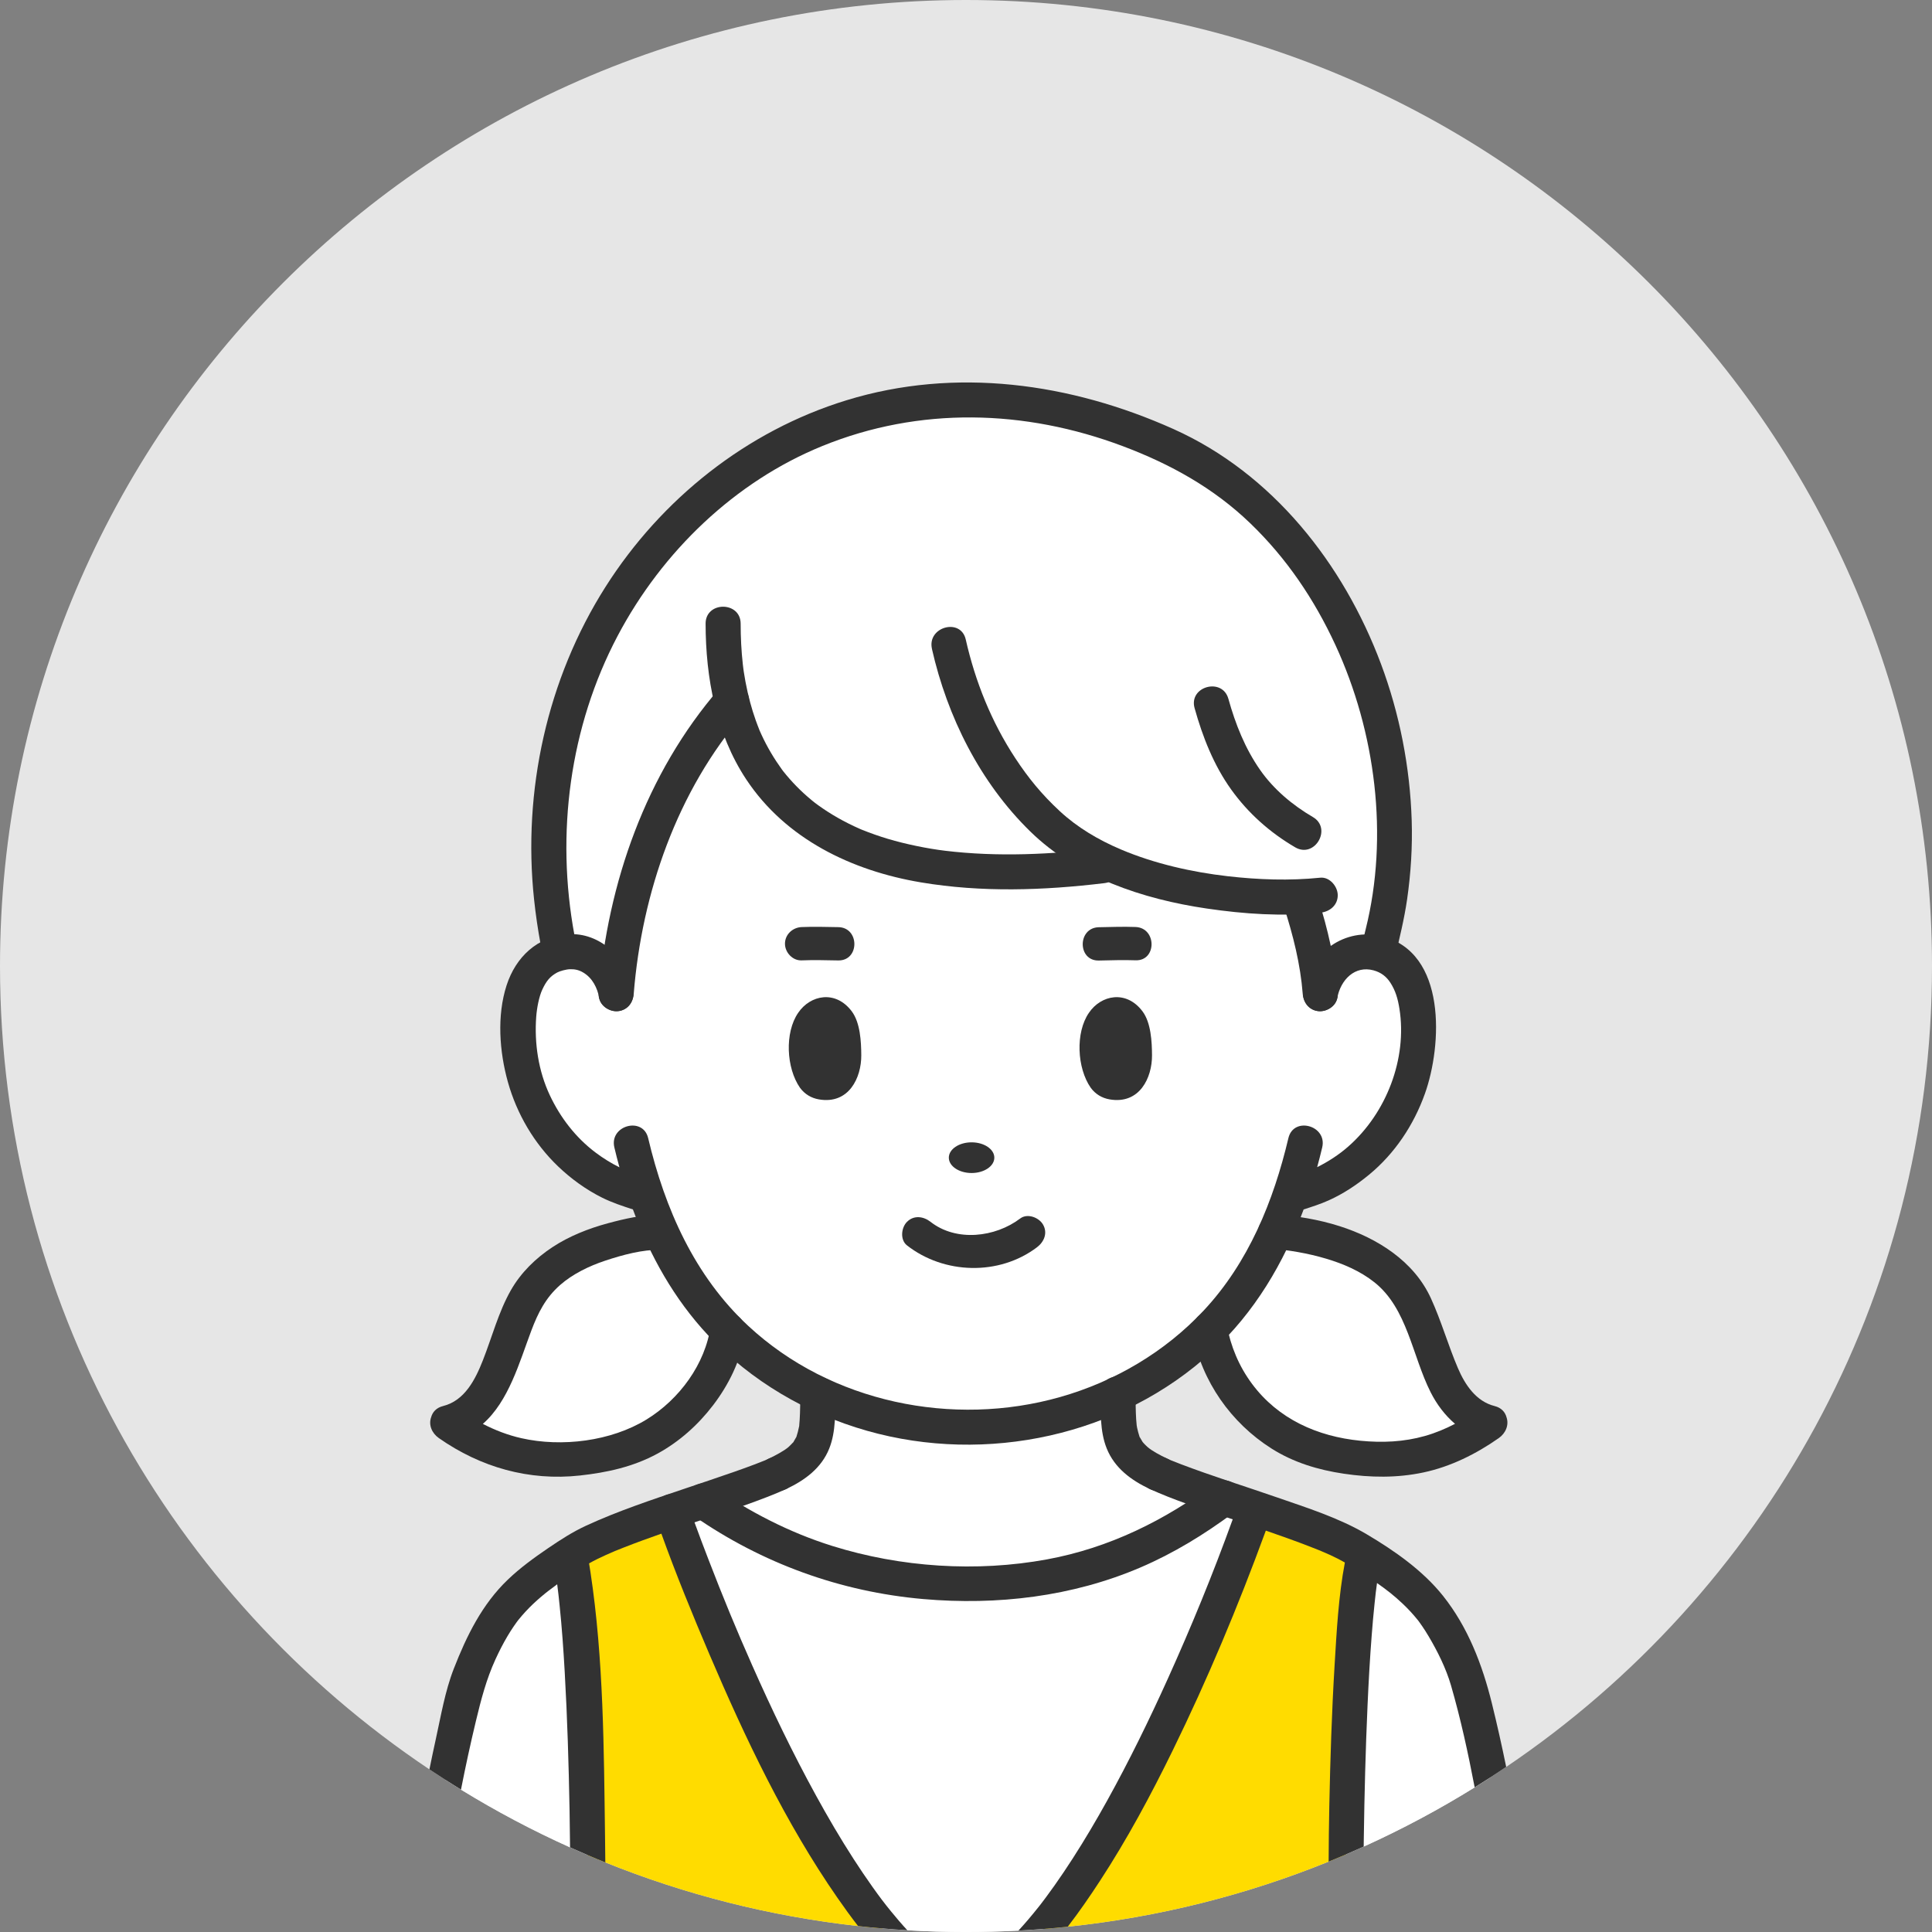 <?xml version="1.0" encoding="UTF-8"?>
<svg id="_レイヤー_2" data-name="レイヤー 2" xmlns="http://www.w3.org/2000/svg" viewBox="0 0 1212.48 1212.48">
  <rect x="0" y="0" width="1212.48" height="1212.48" fill="#808080" stroke="none"/>
  <defs>
    <style>
      .cls-1 {
        fill: #323232;
      }

      .cls-2 {
        fill: #e6e6e6;
      }

      .cls-3 {
        fill: #fff;
      }

      .cls-4 {
        fill: #ffdc00;
      }
    </style>
  </defs>
  <g id="_レイヤー" data-name="レイヤー">
    <g>
      <path class="cls-2" d="M1212.48,606.24c0,209.24-106,393.72-267.23,502.66-3.29,2.23-6.59,4.42-9.92,6.57-3.26,2.11-6.55,4.2-9.86,6.25-22.29,13.84-45.55,26.27-69.65,37.17-3.67,1.66-7.36,3.28-11.07,4.87-3.62,1.55-7.27,3.07-10.93,4.56-51.44,20.85-106.4,34.84-163.74,40.84-5.13.54-10.28,1.01-15.44,1.41-5.15.41-10.31.76-15.49,1.03-10.9.58-21.87.88-32.91.88-12.36,0-24.64-.37-36.82-1.1-5.22-.31-10.42-.69-15.6-1.14-5.12-.43-10.23-.94-15.32-1.5-55.48-6.17-108.7-19.82-158.62-39.94-3.7-1.48-7.38-3.01-11.03-4.57-3.72-1.58-7.42-3.2-11.1-4.86-23.67-10.64-46.52-22.76-68.45-36.24-3.33-2.05-6.64-4.12-9.92-6.23-3.32-2.12-6.61-4.28-9.88-6.47C107,1001.68,0,816.46,0,606.24,0,271.42,271.43,0,606.24,0s606.24,271.42,606.24,606.24Z"/>
      <g>
        <path class="cls-3" d="M405.59,750.2h-.04c-2.72-.94-9.17-2.7-9.17-2.7-22.56-7.45-42.46-23.33-55.2-44.05-12.73-20.73-18.21-46.16-15.19-70.54,2.1-16.91,9.84-31.38,25.68-34.89,1.88-.41,3.87-.67,5.98-.76,14.83-.64,26.71,12.2,29.06,26.39,5.31-68.03,30.05-135.06,72.45-183.71h.04c15.75,64.62,71.69,124.37,238.73,102.69,38.8,16.75,85.61,21.33,117.3,20.13,5.56,16.48,11.73,38.98,13.3,60.9,2.35-14.19,14.23-27.03,29.06-26.39,2.56.12,4.96.48,7.2,1.06,15.03,3.95,22.42,18.11,24.45,34.59,3.02,24.39-2.45,49.81-15.18,70.54-12.74,20.72-32.63,36.6-55.2,44.05,0,0-6.42,1.76-9.16,2.71h-.01c-2.71,7.93-5.77,15.68-9.19,23.22-4.91,10.84-10.57,21.26-17.12,31.16-7.21,10.9-15.33,20.82-24.2,29.75-16.89,17.06-36.5,30.56-57.57,40.5-29.57,13.97-62.03,20.95-93.98,21.02-32.11-.06-64.74-7.11-94.41-21.22-20.69-9.82-39.95-23.06-56.61-39.75-9.08-9.07-17.38-19.17-24.74-30.29-6.56-9.92-12.23-20.37-17.15-31.24-3.41-7.52-6.44-15.25-9.17-23.15Z"/>
        <path class="cls-3" d="M459.2,439.93h-.04c-42.4,48.67-67.14,115.69-72.45,183.72-2.35-14.19-14.23-27.03-29.06-26.39-2.11.1-4.1.35-5.98.76l-1.76-8.14c-41.02-217.88,153.03-405.39,367.45-316.65,123.92,45.41,179.8,199.78,149.74,315.05l-2.31,10.03h0c-2.24-.57-4.63-.93-7.2-1.05-14.83-.64-26.71,12.2-29.06,26.39-1.57-21.92-7.74-44.42-13.3-60.9-31.69,1.21-78.5-3.38-117.3-20.13-167.04,21.68-222.98-38.07-238.73-102.7Z"/>
        <path class="cls-3" d="M414.76,773.35c4.92,10.87,10.59,21.32,17.15,31.24,7.36,11.12,15.65,21.22,24.74,30.29h-.01s-.22,1.61-.22,1.61c-6.87,35.86-36.73,67.12-72.86,75.2-42.14,9.42-72.36,2.71-102.58-18.67,13.98-3.14,23.99-15.69,29.61-28.86,5.63-13.17,10.49-27.97,15.84-41.25,12.85-31.9,47.84-44.94,81.96-49.23,0,0,4.79-.42,6.37-.33h.01Z"/>
        <path class="cls-3" d="M807.65,773.68c34.12,4.29,69.11,17.33,81.96,49.23,5.35,13.28,10.23,28.08,15.84,41.25,5.62,13.17,15.64,25.72,29.61,28.86-30.23,21.39-60.43,28.1-102.57,18.67-36.14-8.08-66-39.33-72.87-75.2l-.4-2.14h-.01c8.87-8.94,16.99-18.87,24.2-29.76,6.55-9.9,12.21-20.32,17.12-31.16,2.82-.42,7.13.24,7.13.24Z"/>
        <path class="cls-3" d="M787.73,946.66c-.19.56-.76,2.19-1.68,4.76-.25.68-.52,1.44-.81,2.25-.03.1-.07.2-.11.3-.17.46-.34.94-.52,1.45-.19.51-.38,1.04-.58,1.59-1.73,4.75-4.03,10.95-6.84,18.32-.24.63-.49,1.27-.74,1.92-.63,1.66-1.29,3.37-1.97,5.13-.18.47-.37.95-.55,1.42-.02.06-.05.12-.07.17-.41,1.07-.84,2.16-1.27,3.26-5.35,13.7-11.97,30.07-19.62,47.86-.37.85-.74,1.71-1.11,2.57-2.18,5.06-4.45,10.22-6.79,15.47-.34.75-.67,1.5-1.01,2.25-2.36,5.28-4.8,10.63-7.31,16.02-1.3,2.81-2.63,5.64-3.97,8.48-.14.28-.27.56-.4.84-1.11,2.32-2.23,4.66-3.35,6.99-2.04,4.23-4.12,8.47-6.24,12.7-.45.91-.9,1.82-1.36,2.72-.55,1.11-1.11,2.22-1.68,3.33-.4.8-.81,1.6-1.22,2.39-.4.79-.8,1.57-1.2,2.35-4.02,7.83-8.15,15.61-12.39,23.27-.42.76-.84,1.53-1.27,2.29-1.28,2.3-2.56,4.58-3.85,6.84-.86,1.51-1.73,3.02-2.6,4.52-1.31,2.25-2.62,4.48-3.94,6.69-.44.74-.88,1.48-1.32,2.21-3.7,6.16-7.46,12.16-11.27,17.98-.66,1.02-1.32,2.02-1.98,3.02-1.45,2.19-2.91,4.34-4.38,6.46-.37.54-.74,1.08-1.11,1.61-1.47,2.13-2.96,4.22-4.45,6.27-.46.64-.93,1.28-1.4,1.92-4.2,5.73-8.45,11.18-12.73,16.29-5.15.41-10.31.76-15.49,1.03-10.9.58-21.87.88-32.91.88-12.36,0-24.64-.37-36.82-1.1-5.22-.31-10.42-.69-15.6-1.14-4.3-5.13-8.56-10.61-12.77-16.36-.43-.59-.86-1.18-1.3-1.78-.8-1.11-1.59-2.22-2.38-3.34-3.11-4.38-6.18-8.9-9.22-13.54-.66-1-1.31-2-1.96-3.01-1.3-2.01-2.59-4.05-3.87-6.1-.46-.72-.91-1.45-1.36-2.18-.83-1.34-1.66-2.68-2.48-4.04-.6-.97-1.19-1.94-1.78-2.92-1.75-2.92-3.49-5.87-5.22-8.85-.43-.74-.86-1.49-1.29-2.23-1-1.74-1.99-3.47-2.97-5.22-.62-1.08-1.23-2.17-1.84-3.27-1.24-2.22-2.47-4.45-3.7-6.69-1.17-2.15-2.33-4.31-3.49-6.47-.21-.39-.41-.77-.61-1.15-.82-1.54-1.64-3.08-2.45-4.63-1.22-2.32-2.42-4.64-3.62-6.97-.4-.77-.8-1.55-1.19-2.33-.4-.77-.8-1.55-1.19-2.32-.46-.92-.93-1.84-1.39-2.76-8.93-17.73-17.23-35.5-24.72-52.36-.33-.74-.66-1.48-.98-2.22-.24-.52-.47-1.04-.69-1.56-.42-.95-.84-1.89-1.25-2.83-7.06-16.12-13.34-31.26-18.66-44.57-.93-2.32-1.83-4.58-2.7-6.78-.68-1.72-1.34-3.4-1.98-5.04-.21-.54-.42-1.08-.63-1.61-.42-1.08-.83-2.13-1.23-3.17-.2-.52-.4-1.04-.6-1.55-1.64-4.26-3.14-8.21-4.48-11.78-.22-.57-.43-1.13-.64-1.68-.35-.95-.69-1.87-1.02-2.76-.25-.67-.5-1.33-.73-1.97-.31-.83-.6-1.63-.89-2.4-.3-.81-.58-1.58-.85-2.32-.07-.2-.14-.4-.21-.59-.01-.03-.02-.05-.03-.08-.32-.87-.62-1.7-.9-2.47-.28-.77-.54-1.49-.78-2.16-.12-.33-.23-.65-.34-.95-.11-.3-.21-.59-.31-.87-.1-.28-.19-.54-.28-.79-.37-1.05-.65-1.83-.83-2.34-.02-.06-.04-.11-.06-.16-.01-.05-.03-.1-.05-.14-.02-.08-.04-.14-.06-.19-.01-.04-.03-.07-.04-.1-.02-.07-.03-.1-.03-.1,3.02-1.03,6.05-2.06,9.06-3.08.44-.15.88-.3,1.32-.44,3.02-1.03,6.03-2.04,9-3.04,3.88,2.71,7.77,5.3,11.65,7.75,50.55,32.03,101.16,43.33,150.68,43.99,66.1.88,112.54-17.37,153.7-45.69,3.73-2.56,7.42-5.21,11.08-7.94,3.34,1.13,6.76,2.28,10.21,3.44.03.01.07.02.11.03,3.03,1.03,6.09,2.06,9.15,3.1Z"/>
        <path class="cls-3" d="M727.2,925c9.03,4.14,24.15,9.37,41.07,15.08-43.98,32.79-92.68,54.59-164.78,53.64-53.33-.71-107.92-13.77-162.34-51.74,19.14-6.45,36.64-12.38,46.66-16.98,26.06-11.97,25.09-23.87,25.44-50.36,29.68,14.11,62.3,21.15,94.41,21.22,31.94-.06,64.41-7.05,93.98-21.02.35,26.24-.38,38.25,25.56,50.16Z"/>
        <path class="cls-3" d="M368.85,1164.23c-3.72-1.58-7.42-3.2-11.1-4.86-23.67-10.64-46.52-22.76-68.45-36.24-3.33-2.05-6.64-4.12-9.92-6.23,4.33-21.77,9.24-43.41,14.83-63.66,14.65-38.57,26.87-52.55,53.4-70.84,3.07-2.11,6.33-4.28,9.81-6.56h0c.79,3.36,1.52,7.21,2.2,11.49,6.99,43.8,8.77,132.22,9.23,176.9Z"/>
        <path class="cls-3" d="M925.47,1121.72c-22.29,13.84-45.55,26.27-69.65,37.17-3.67,1.66-7.36,3.28-11.07,4.87.53-44.91,2.44-133.15,9.41-177,.69-4.37,1.43-8.3,2.23-11.7,3.48,2.27,6.75,4.44,9.82,6.54,27.34,18.69,39.71,32.51,54.58,71.64,5.46,19.81,10.28,40.94,14.54,62.23-3.26,2.11-6.55,4.2-9.86,6.25Z"/>
        <path class="cls-4" d="M541.05,1193.88c4.21,5.75,8.47,11.23,12.77,16.36-5.12-.43-10.23-.94-15.32-1.5-55.48-6.17-108.7-19.82-158.62-39.94-3.7-1.48-7.38-3.01-11.03-4.57-.46-44.68-2.24-133.1-9.23-176.9-.68-4.28-1.41-8.13-2.2-11.48h0c1.05-.69,2.12-1.38,3.21-2.09,1.84-1.19,3.98-2.41,6.36-3.66,10.94-5.71,27.14-11.88,44.41-17.96,3.43-1.21,6.89-2.41,10.37-3.6,0,0,0,.03.03.1.01.03.03.06.04.1.02.05.04.11.06.19.02.04.04.09.05.14.02.05.04.1.06.16.18.51.46,1.29.83,2.34.09.25.18.51.28.79.1.28.2.57.31.87.11.3.22.62.34.95.24.67.5,1.39.78,2.16.28.77.58,1.59.9,2.47.01.03.02.05.03.08.07.19.14.39.21.59.27.74.56,1.51.85,2.32.29.77.58,1.57.89,2.4.23.64.48,1.3.73,1.97.33.89.67,1.81,1.02,2.76.21.55.42,1.11.64,1.68,1.34,3.57,2.84,7.52,4.48,11.78.2.51.4,1.03.6,1.55.4,1.04.81,2.09,1.23,3.17.21.53.42,1.07.63,1.61.64,1.64,1.3,3.32,1.98,5.04.87,2.2,1.77,4.46,2.7,6.78,5.32,13.31,11.6,28.45,18.66,44.57.41.94.83,1.89,1.25,2.83.22.52.45,1.04.69,1.56.32.74.65,1.48.98,2.22,7.49,16.86,15.79,34.63,24.72,52.36.46.92.92,1.84,1.39,2.76.39.77.79,1.55,1.19,2.32.39.78.79,1.56,1.19,2.33,1.2,2.33,2.4,4.65,3.62,6.97.81,1.55,1.63,3.09,2.45,4.63.2.38.4.76.61,1.15,1.16,2.16,2.32,4.32,3.49,6.47,1.23,2.24,2.46,4.47,3.7,6.69.61,1.09,1.22,2.18,1.84,3.27.98,1.75,1.97,3.48,2.97,5.22.43.74.86,1.49,1.29,2.23,1.73,2.98,3.47,5.93,5.22,8.85.59.98,1.18,1.95,1.78,2.92.82,1.36,1.65,2.7,2.48,4.04.45.73.9,1.46,1.36,2.18,1.28,2.05,2.57,4.09,3.87,6.1.65,1.01,1.3,2.01,1.96,3.01,3.04,4.64,6.11,9.16,9.22,13.54.79,1.12,1.58,2.23,2.38,3.34.44.6.87,1.19,1.3,1.78Z"/>
        <path class="cls-4" d="M856.39,975.06c-.8,3.4-1.54,7.33-2.23,11.7-6.97,43.85-8.88,132.09-9.41,177-3.62,1.55-7.27,3.07-10.93,4.56-51.44,20.85-106.4,34.84-163.74,40.84-5.13.54-10.28,1.01-15.44,1.41,4.28-5.11,8.53-10.56,12.73-16.29.47-.64.94-1.28,1.4-1.92,1.49-2.05,2.98-4.14,4.45-6.27.37-.53.74-1.07,1.11-1.61,1.47-2.12,2.93-4.27,4.38-6.46.66-1,1.32-2,1.98-3.02,3.81-5.82,7.57-11.82,11.27-17.98.44-.73.88-1.47,1.32-2.21,1.32-2.21,2.63-4.44,3.94-6.69.87-1.5,1.74-3.01,2.6-4.52,1.29-2.26,2.57-4.54,3.85-6.84.43-.76.85-1.53,1.27-2.29,4.24-7.66,8.37-15.44,12.39-23.27.4-.78.8-1.56,1.2-2.35.41-.79.82-1.59,1.22-2.39.57-1.11,1.13-2.22,1.68-3.33.46-.91.91-1.81,1.36-2.72,2.12-4.23,4.2-8.47,6.24-12.7,1.12-2.33,2.24-4.67,3.35-6.99.13-.28.26-.56.4-.84,1.34-2.84,2.67-5.67,3.97-8.48,2.51-5.39,4.95-10.74,7.31-16.02.34-.75.67-1.5,1.01-2.25,2.34-5.25,4.61-10.41,6.79-15.47.37-.86.74-1.72,1.11-2.57,7.65-17.79,14.27-34.16,19.62-47.86.43-1.1.86-2.19,1.27-3.26.02-.05.05-.11.07-.17.18-.47.37-.95.55-1.42.68-1.76,1.34-3.47,1.97-5.13.25-.65.5-1.29.74-1.92,2.81-7.37,5.11-13.57,6.84-18.32.2-.55.39-1.08.58-1.59.18-.5.36-.99.52-1.45.04-.1.08-.2.11-.3.3-.82.57-1.57.81-2.25.92-2.57,1.49-4.2,1.68-4.76,3.14,1.07,6.28,2.14,9.41,3.23,18.97,6.55,37.29,13.32,49.59,19.55,2.91,1.47,5.48,2.91,7.65,4.32.68.44,1.35.88,2.01,1.3Z"/>
        <path class="cls-1" d="M379.88,1168.8c-3.7-1.48-7.38-3.01-11.03-4.57-3.72-1.58-7.42-3.2-11.1-4.86-.06-7.69-.16-15.39-.3-23.08-.54-29.07-1.4-58.16-3.06-87.19-.79-13.89-1.76-27.78-3.2-41.62-.52-4.97-.94-9.11-1.51-13.22-.51-3.76-1.14-7.51-2.07-11.86-.24-1.16-.51-2.37-.8-3.63-2.95-12.74,14.91-18.69,20.18-8.67.44.83.79,1.77,1.03,2.83.63,2.72,1.18,5.47,1.66,8.22.31,1.77.59,3.55.86,5.33,8.31,54.81,8.43,111.21,9.17,166.52.07,5.27.13,10.53.17,15.8Z"/>
        <path class="cls-1" d="M860.87,1026.02c-1.15,14.73-1.97,29.49-2.63,44.25-1.25,27.8-1.95,55.62-2.35,83.44-.03,1.73-.05,3.45-.07,5.18-3.67,1.66-7.36,3.28-11.07,4.87-3.62,1.55-7.27,3.07-10.93,4.56.05-11.67.18-23.33.42-35,.61-29.4,1.54-58.8,3.31-88.14,1.3-21.42,2.44-43.39,6.46-64.59.53-2.86,1.13-5.7,1.78-8.52.23-.97.54-1.85.94-2.63,5.13-10.31,23.24-4.33,20.28,8.48-.28,1.22-.55,2.45-.8,3.68-.66,3.26-1.22,6.53-1.72,9.81-.11.72-.22,1.41-.31,2.09-.57,3.96-.98,7.46-1.55,12.99-.69,6.5-1.26,13.01-1.76,19.53Z"/>
        <path class="cls-1" d="M569.42,1211.38c-5.22-.31-10.42-.69-15.6-1.14-5.12-.43-10.23-.94-15.32-1.5-4.49-5.79-8.78-11.72-12.94-17.71-32.79-47.26-57.79-100-80.32-152.76-10.66-24.98-20.97-50.21-30.18-75.78-1.24-3.44-2.46-6.89-3.66-10.35-.08-.22-.15-.45-.23-.67-1.95-5.64,2.22-12.03,7.68-13.53,4.42-1.22,8.63.49,11.31,3.73.82.98,1.5,2.12,1.99,3.35.08.2.16.4.23.6.52,1.51,1.05,3.02,1.59,4.53.62,1.75,1.25,3.5,1.88,5.24,2.81,7.76,5.75,15.47,8.71,23.17,9.28,24.1,17.68,44.44,27.6,66.8,12.25,27.63,25.37,54.91,39.91,81.41,7.44,13.57,15.27,26.94,23.66,39.94,3.81,5.9,7.74,11.73,11.81,17.45,4.67,6.56,7.29,10.02,11.59,15.3,3.31,4.07,6.72,8.06,10.29,11.92Z"/>
        <path class="cls-1" d="M796.73,954.13c-.76,2.15-1.54,4.29-2.33,6.44-.1.27-.2.55-.3.82-17.07,46.63-36.33,92.61-58.17,137.22-13.71,28.02-28.52,55.6-45.59,81.74-6.35,9.73-13.04,19.48-20.26,28.81-5.13.54-10.28,1.01-15.44,1.41-5.15.41-10.31.76-15.49,1.03,4.3-4.66,8.39-9.51,12.33-14.46.49-.61.99-1.24,1.48-1.86,0,0,0-.01.02-.03.03-.03.05-.06.08-.1.02-.03.05-.07.08-.1,0-.01,0-.02,0-.02.04-.04.07-.08.1-.12.05-.07.1-.14.15-.19,0,0,.01-.02.02-.03.09-.12.17-.23.21-.28.97-1.27,1.93-2.54,2.89-3.83,1.83-2.46,3.63-4.95,5.41-7.47,3.88-5.49,7.63-11.08,11.27-16.74,7.63-11.84,14.78-23.98,21.62-36.3,13.79-24.88,26.3-50.47,38.02-76.39,14.77-32.69,28.18-65.34,40.79-100.17.64-1.74,1.26-3.48,1.89-5.23.03-.07.05-.14.08-.21h0c.65-1.75,1.63-3.29,2.86-4.54.07-.08.13-.14.2-.2,2.65-2.59,6.37-3.84,10.38-2.73,4.08,1.12,7.49,5.03,8.09,9.29.2,1.41.09,2.85-.41,4.24Z"/>
        <path class="cls-1" d="M502.25,874.64c-.07,5.42-.05,10.86-.39,16.28-.07,1.07-.16,2.14-.25,3.2-.21,2.24.35-1.21-.22,1.54-.41,1.99-.87,3.92-1.52,5.84-.9,2.68,1.06-1.8-.3.65-.44.79-.88,1.56-1.35,2.33-1,1.65,1.02-.83-.82,1.09-.81.84-1.59,1.68-2.45,2.46-2.53,2.27-8.07,5.31-12.69,7.47-5.38,2.52-6.75,10.26-3.95,15.05,3.23,5.51,9.65,6.47,15.05,3.95,11.71-5.48,22.17-13.14,27.07-25.48,4.27-10.74,3.67-23.02,3.81-34.38.18-14.16-21.82-14.17-22,0h0Z"/>
        <path class="cls-1" d="M503.08,602.71c7.69-.33,15.32-.08,23.01.04,13.45.21,13.46-20.69,0-20.9-7.69-.12-15.32-.37-23.01-.04-5.64.24-10.45,4.63-10.45,10.45,0,5.47,4.78,10.69,10.45,10.45h0Z"/>
        <path class="cls-1" d="M712.61,581.76c-7.69-.29-15.32,0-23.02.15-13.43.27-13.48,21.17,0,20.9,7.69-.15,15.32-.44,23.02-.15,13.45.51,13.43-20.39,0-20.9h0Z"/>
        <path class="cls-1" d="M534.57,634.72c-10.19-13.59-26.06-10.33-33.65.9-8.58,12.49-7.46,34.64,1.12,47.01,2.93,4.02,7.07,6.49,11.86,7.32,18.9,3.27,26.71-13.7,26.62-27.68-.05-8.5-.64-20.47-5.96-27.56Z"/>
        <path class="cls-1" d="M717.03,634.72c-10.19-13.59-26.06-10.33-33.65.9-8.58,12.49-7.46,34.64,1.12,47.01,2.93,4.02,7.07,6.49,11.86,7.32,18.9,3.26,26.71-13.7,26.62-27.68-.05-8.5-.64-20.47-5.96-27.56Z"/>
        <ellipse class="cls-1" cx="609.74" cy="726.53" rx="14.28" ry="9.63"/>
        <path class="cls-1" d="M569.21,781.58c23.24,18.18,57.77,19.2,81.59,1.17,4.49-3.4,6.84-9.01,3.75-14.3-2.59-4.42-9.77-7.18-14.3-3.75-15.63,11.83-40.04,14.79-56.26,2.1-4.44-3.47-10.45-4.33-14.78,0-3.62,3.62-4.47,11.28,0,14.78h0Z"/>
        <path class="cls-1" d="M867.2,587.58c-23.12-5.67-44.94,10.14-49.26,33.14-1.1,5.83,1.62,11.87,7.68,13.53,5.36,1.47,12.43-1.81,13.53-7.68,2.26-12.01,11.29-20.71,22.82-17.61,4.76,1.28,8.15,3.95,10.62,7.8,3.22,5.02,4.67,10,5.68,16.39,4.91,31.18-8.08,65.36-32.27,86.51-5.84,5.11-12.44,9.36-19.38,12.83,1.13-4.11,2.19-8.25,3.17-12.4,3.26-13.77-17.95-19.64-21.21-5.85-9.36,39.57-25.07,78.19-53.19,108.24-24.37,26.04-55.8,44.53-90.04,54.26-67.3,19.13-143.85,3.54-195.66-44.56-33.82-31.4-52.45-73.65-62.92-117.94-3.26-13.77-24.48-7.94-21.21,5.85.99,4.18,2.05,8.35,3.19,12.49-5.26-2.6-10.32-5.76-14.96-9.25-12.45-9.36-22.09-21.88-28.7-35.91-7.19-15.24-9.81-32.67-8.56-49.4.41-5.45,1.76-12.6,3.83-17.02,2.54-5.43,4.9-8.29,9.34-10.69,1.63-.88,5.56-1.98,7.99-2.05,3.09-.09,5.62.48,8.24,2.02,5.85,3.43,8.95,9.59,10.21,16.28,1.1,5.84,8.14,9.16,13.53,7.68,6.13-1.68,8.78-7.67,7.68-13.53-3.6-19.14-20.8-35.92-41.07-34.37-19.07,1.46-32.57,14.23-38.34,32.01-6.19,19.09-4.52,41.69.82,60.75,5.61,19.99,16.48,38.55,31.51,52.92,8.17,7.81,17.56,14.61,27.69,19.65,6.28,3.12,12.72,5.21,19.25,7.34,10.7,29.01,25.86,56.2,47.21,79.01,26.85,28.7,62.04,49.21,99.75,59.92,74.76,21.23,159.03,3.27,216.51-49.7,26.67-24.58,45.04-55.67,57.46-89.22,5.3-1.7,10.53-3.36,15.71-5.69,9.19-4.13,17.57-9.7,25.34-16.1,16.15-13.29,28.03-31.18,35.04-50.8,10.86-30.41,13.88-88.83-27-98.86Z"/>
        <path class="cls-1" d="M690.64,874.48c.15,11.39-.42,23.69,3.88,34.46,4.93,12.36,15.38,20.06,27.13,25.56,5.38,2.52,11.86,1.51,15.05-3.95,2.79-4.77,1.46-12.52-3.95-15.05-4.74-2.22-10.04-5.09-12.71-7.5-.75-.67-1.43-1.39-2.14-2.11-.43-.47-.85-.95-1.25-1.45.68.88.79,1,.35.36-.56-.9-1.09-1.79-1.61-2.72-1.12-2,.47,1.72-.32-.67-.58-1.78-1.04-3.56-1.45-5.39-.12-.64-.23-1.28-.33-1.93.14,1.09.17,1.23.07.41-.13-1.24-.24-2.48-.32-3.73-.35-5.42-.33-10.87-.4-16.3-.18-14.15-22.18-14.18-22,0h0Z"/>
        <path class="cls-1" d="M762.78,930.55c-31.8,23.62-66.57,40.88-105.7,48.08-44.24,8.15-91.8,5-134.7-8.41-27.12-8.48-52.37-21.58-75.69-37.74-4.88-3.39-12.22-.9-15.05,3.95-3.2,5.47-.95,11.66,3.95,15.05,42.82,29.69,91.91,47.51,143.81,52.05,46.34,4.05,93.52-1.48,136.42-19.87,20.74-8.89,39.97-20.68,58.06-34.11,4.76-3.54,7.18-9.52,3.95-15.05-2.75-4.7-10.25-7.51-15.05-3.95h0Z"/>
        <path class="cls-1" d="M875.4,601.23c2.82-12.24,5.88-24.38,7.67-36.83,2.36-16.42,3.4-32.96,2.88-49.54-1.05-33.44-7.57-66.89-19.29-98.22-23.51-62.84-68.03-119.51-130.25-147.4-64.54-28.93-136.73-39.07-205.19-18.04-62.69,19.25-116.19,61.94-151.22,117.11-36.72,57.83-52.06,128.15-44.83,196.12,1.01,9.52,2.4,19,4.15,28.4,1.09,5.84,8.15,9.16,13.53,7.68,6.13-1.69,8.77-7.67,7.68-13.53-11.86-63.76-3.02-130.91,27.09-187.94,27.94-52.92,73.62-96.79,128.4-119.11,60.98-24.85,127.11-23.06,188.64.07,29.82,11.21,57,26.25,80.06,48.47,22.67,21.85,40.06,47.54,53.37,76.35,25.24,54.6,33.53,120.03,19.01,178.22-1.03,4.11-1.96,8.24-2.91,12.36-3.18,13.78,18.03,19.66,21.21,5.85h0Z"/>
        <path class="cls-1" d="M945.43,889.34c-.87-3.16-3.23-5.88-7.44-6.93-11.61-2.9-18.58-13.36-23.04-23.81-6.16-14.41-10.43-29.61-16.96-43.86-10.68-23.31-33.57-37.65-57.23-45.21-6.62-2.12-13.39-3.72-20.23-4.95-3.8-.68-7.63-1.21-11.46-1.72,3.09.41-2.21-.31-3.34-.41-1.75-.16-3.46-.18-5.21-.02-5.92.55-11,4.66-11,11,0,5.52,5.05,11.55,11,11,1.34-.12,2.65-.16,3.99-.08.66.04,1.2.08,1.52.11,2.84.39,5.69.8,8.65,1.33,5.9,1.05,11.75,2.4,17.5,4.11,10.79,3.21,21.45,7.75,30.38,14.85,20.68,16.43,23.68,46.01,35.28,69.01,3.76,7.46,8.93,14.39,15.29,19.81-6,3.12-12.25,5.73-18.83,7.6-13.27,3.77-26.82,4.36-40.6,3-26.86-2.65-51.52-13.58-67.93-35.66-8.28-11.13-13.38-23.51-15.95-37.09-1.11-5.84-8.14-9.16-13.53-7.68-6.12,1.68-8.79,7.67-7.68,13.53,5.6,29.59,23.91,55.64,49.28,71.75,13.86,8.8,29.35,13.46,45.48,15.85,16.67,2.47,33.34,2.73,49.89-.78,17.11-3.62,33.1-11.59,47.35-21.58,4.31-3.02,6.56-8.24,4.81-13.17Z"/>
        <path class="cls-1" d="M459.55,824.29c-5.14-1.41-12.71,1.76-13.53,7.68-3.35,24.16-19.71,46.22-40.21,58.83-22.36,13.75-53.32,17.5-78.59,11.78-8.55-1.93-16.56-5.04-24.19-8.98,16.23-14.19,22.96-38.72,30.38-58.44,4.27-11.33,8.99-20.69,18.11-28.72,7.81-6.87,18.18-11.92,28.25-15.26,11.05-3.66,23.44-7.04,34.98-6.83,14.16.25,14.16-21.75,0-22-11.03-.19-22.72,2.5-33.3,5.36-12.09,3.27-24.15,8.02-34.65,14.92-10.61,6.97-19.91,16.04-26.22,27.14-7.72,13.59-11.81,29.41-17.52,43.9-4.75,12.07-11.4,25.34-25.02,28.74-4.16,1.04-6.51,3.71-7.41,6.83-1.85,4.99.42,10.22,4.78,13.27,26.2,18.36,56.59,27,88.54,23.49,16.98-1.86,33.5-5.47,48.61-13.7,13.71-7.46,25.51-18.03,34.96-30.4,9.65-12.63,17.52-28.21,19.72-44.1.81-5.88-1.43-11.81-7.68-13.53Z"/>
        <path class="cls-1" d="M493.36,934.5c-.23.11-.46.21-.7.31-3.67,1.66-7.4,3.19-11.16,4.65-5.03,1.95-10.09,3.81-15.17,5.6-4.5,1.6-9.01,3.14-13.53,4.67-4.42,1.49-8.85,2.96-13.27,4.43-1.23.41-2.45.82-3.68,1.23-3.46,1.16-6.92,2.32-10.37,3.5-.91.31-1.82.62-2.73.93-2.56.88-5.13,1.77-7.69,2.67-7.8,2.74-15.58,5.55-23.28,8.57-5.11,2.01-6.85,2.7-11.39,4.75-3.63,1.64-7.24,3.37-10.71,5.34-.06.03-.11.06-.17.09-3.34,1.91-6.64,3.95-9.89,6.09-3.37,2.22-6.69,4.55-9.94,6.93-1.93,1.42-3.84,2.85-5.73,4.29-.26.19-.7.54-1.84,1.46-.87.71-1.73,1.42-2.58,2.14-1.65,1.41-3.27,2.85-4.85,4.34-3.34,3.17-6.47,6.55-9.36,10.13-.11.14-.24.31-.35.46-.03.02-.04.04-.06.07-.03.04-.07.08-.1.13-.02.02-.04.05-.06.08-.22.3-.44.6-.66.9-.63.9-1.28,1.8-1.9,2.71-1.28,1.89-2.5,3.82-3.67,5.79-2.8,4.72-5.29,9.62-7.58,14.61-5.71,12.43-9.04,25.29-12.23,38.55-3.45,14.34-6.56,28.75-9.41,43.21-3.33-2.05-6.64-4.12-9.92-6.23-3.32-2.12-6.61-4.28-9.88-6.47,1.27-6.31,2.6-12.61,3.98-18.89,3.22-14.63,5.84-30.28,11.3-44.26,8.02-20.59,17.78-40.51,33.96-55.97,7.7-7.37,16.42-13.71,25.22-19.7,7.73-5.26,15.42-10.24,23.92-14.16,19.96-9.2,40.95-16.15,61.75-23.18,10.39-3.51,20.8-6.97,31.16-10.6,4.38-1.53,8.74-3.09,13.07-4.74,2-.76,3.98-1.57,5.97-2.35.04-.02.08-.03.11-.04.01,0,.02-.01.03-.01.04-.02.08-.03.09-.04.05-.02.1-.05.15-.07.68-.31,1.37-.61,2.05-.91,5.43-2.47,11.8-1.62,15.05,3.94l.18.33c2.54,4.78,1.16,12.32-4.13,14.72Z"/>
        <path class="cls-1" d="M864.18,993.5c-2.03-1.4-4.16-2.85-6.46-4.39-1.18-.79-2.37-1.58-3.56-2.35-3.34-2.17-6.7-4.25-10.15-6.17-3.04-1.71-6.15-3.31-9.39-4.78-4.55-2.05-6.28-2.74-11.4-4.75-5.07-1.99-10.18-3.89-15.31-5.73-4.49-1.62-9-3.21-13.51-4.76-3.45-1.2-6.91-2.38-10.37-3.56-2.76-.94-5.53-1.87-8.29-2.8-.7-.24-1.4-.47-2.11-.7-1.17-.4-2.35-.79-3.53-1.19-4.3-1.43-8.61-2.85-12.92-4.29-4.4-1.48-8.79-2.98-13.16-4.55-7.58-2.73-15.07-5.65-22.38-8.98-5.31-2.41-6.65-9.98-4.11-14.72.05-.11.11-.22.17-.33,3.21-5.49,9.64-6.4,15.05-3.94.75.34,1.49.66,2.24,1,.01,0,.02,0,.03,0,.04.02.08.04.12.05.01,0,.01,0,.01,0,.02,0,.03,0,.05.02.1.03.23.08.37.14,1.86.74,3.71,1.48,5.57,2.19,9.55,3.63,19.2,6.98,28.89,10.24.94.32,1.89.64,2.84.95,9.47,3.18,18.96,6.31,28.4,9.58,18.96,6.57,39.02,12.9,56.38,23.15,17.35,10.26,35.26,22.76,47.92,38.64,15.67,19.65,24.7,43.24,30.68,67.41,3.28,13.27,6.26,26.61,9,40-3.29,2.23-6.59,4.42-9.92,6.57-3.26,2.11-6.55,4.2-9.86,6.25-4.11-21.49-8.77-42.94-14.83-63.89-3.11-10.75-8.46-21.48-14.16-31.07-1.26-2.13-2.59-4.22-3.98-6.25-.63-.91-1.27-1.8-1.91-2.69-.24-.33-.36-.5-.42-.59h0s-.02-.04-.03-.04c-.07-.08-.2-.25-.46-.57-2.88-3.58-6.01-6.96-9.36-10.13-5.49-5.2-10.39-8.98-16.14-12.99Z"/>
        <path class="cls-1" d="M451.39,432.16c-46.01,53.15-70.09,121.99-75.67,191.49-.48,5.93,5.4,11,11,11,6.35,0,10.52-5.05,11-11,5.09-63.31,27.28-127.47,69.23-175.93,3.89-4.49,4.41-11.14,0-15.56-3.97-3.97-11.65-4.51-15.56,0h0Z"/>
        <path class="cls-1" d="M839.54,623.64c-1.59-20.53-6.18-40.63-12.49-60.19-4.33-13.42-25.58-7.68-21.21,5.85,5.69,17.64,10.27,35.82,11.71,54.34.46,5.92,4.73,11,11,11,5.6,0,11.46-5.04,11-11h0Z"/>
        <path class="cls-1" d="M442.82,391.38c.04,33.91,6.52,69.11,25.53,97.8,24.79,37.4,66.24,57.29,109.53,64.57,38.05,6.4,76.86,5.1,115.04.51,5.9-.71,11-4.55,11-11,0-5.39-5.06-11.71-11-11-33.05,3.97-66.68,5.64-99.81,1.65-10.68-1.29-24.35-4.01-36.01-7.5-5.44-1.63-10.78-3.53-16.05-5.63-.36-.14-1.96-.82-.1-.03-.6-.25-1.2-.51-1.79-.78-1.02-.46-2.05-.92-3.07-1.4-2.41-1.13-4.79-2.32-7.14-3.58-4.34-2.32-8.56-4.87-12.63-7.65-.95-.65-1.89-1.31-2.82-1.98-.34-.24-3.03-2.26-1.96-1.43,1.13.86-1.19-.95-1.52-1.22-1.07-.87-2.13-1.76-3.17-2.67-3.25-2.83-6.34-5.82-9.27-8.98-1.42-1.54-2.81-3.11-4.15-4.72-.66-.8-1.3-1.61-1.96-2.41-1.23-1.5.12.15.3.39-.38-.52-.77-1.02-1.15-1.54-4.85-6.73-9.08-13.84-12.57-21.37-.36-.78-.71-1.57-1.07-2.36-1.25-2.76.33.96-.33-.77-.79-2.06-1.62-4.1-2.35-6.18-1.3-3.67-2.46-7.39-3.47-11.14-1.16-4.3-2.15-8.66-2.97-13.04-.4-2.12-.75-4.24-1.08-6.37-.18-1.21-.49-3.69-.15-.96-.14-1.18-.3-2.35-.43-3.53-.96-8.52-1.37-17.1-1.38-25.67-.02-14.16-22.02-14.18-22,0h0Z"/>
        <path class="cls-1" d="M584.85,407.19c9.65,42.62,30.21,83.83,61.67,114.57,29.54,28.87,70.67,42.5,110.78,48.41,23.49,3.46,47.56,5.1,71.24,2.65,5.91-.61,11-4.62,11-11,0-5.47-5.05-11.61-11-11-19.27,1.99-38.87,1.27-58.08-.93-22.18-2.53-46.01-7.86-67.16-16.86-14.04-5.97-27.17-13.73-38.23-23.99-11.52-10.68-19.89-21.05-27.88-33.2-14.97-22.76-25.1-47.98-31.11-74.51-3.12-13.8-24.34-7.96-21.21,5.85h0Z"/>
        <path class="cls-1" d="M749.7,444.41c5.01,17.97,12.02,35.83,22.96,51.07,10.72,14.94,24.32,27.01,40.19,36.29,12.25,7.16,23.33-11.85,11.1-19-12.9-7.54-24.67-17.48-33.07-29.49-9.5-13.58-15.54-28.84-19.97-44.72-3.8-13.62-25.03-7.83-21.21,5.85h0Z"/>
      </g>
    </g>
  </g>
</svg>